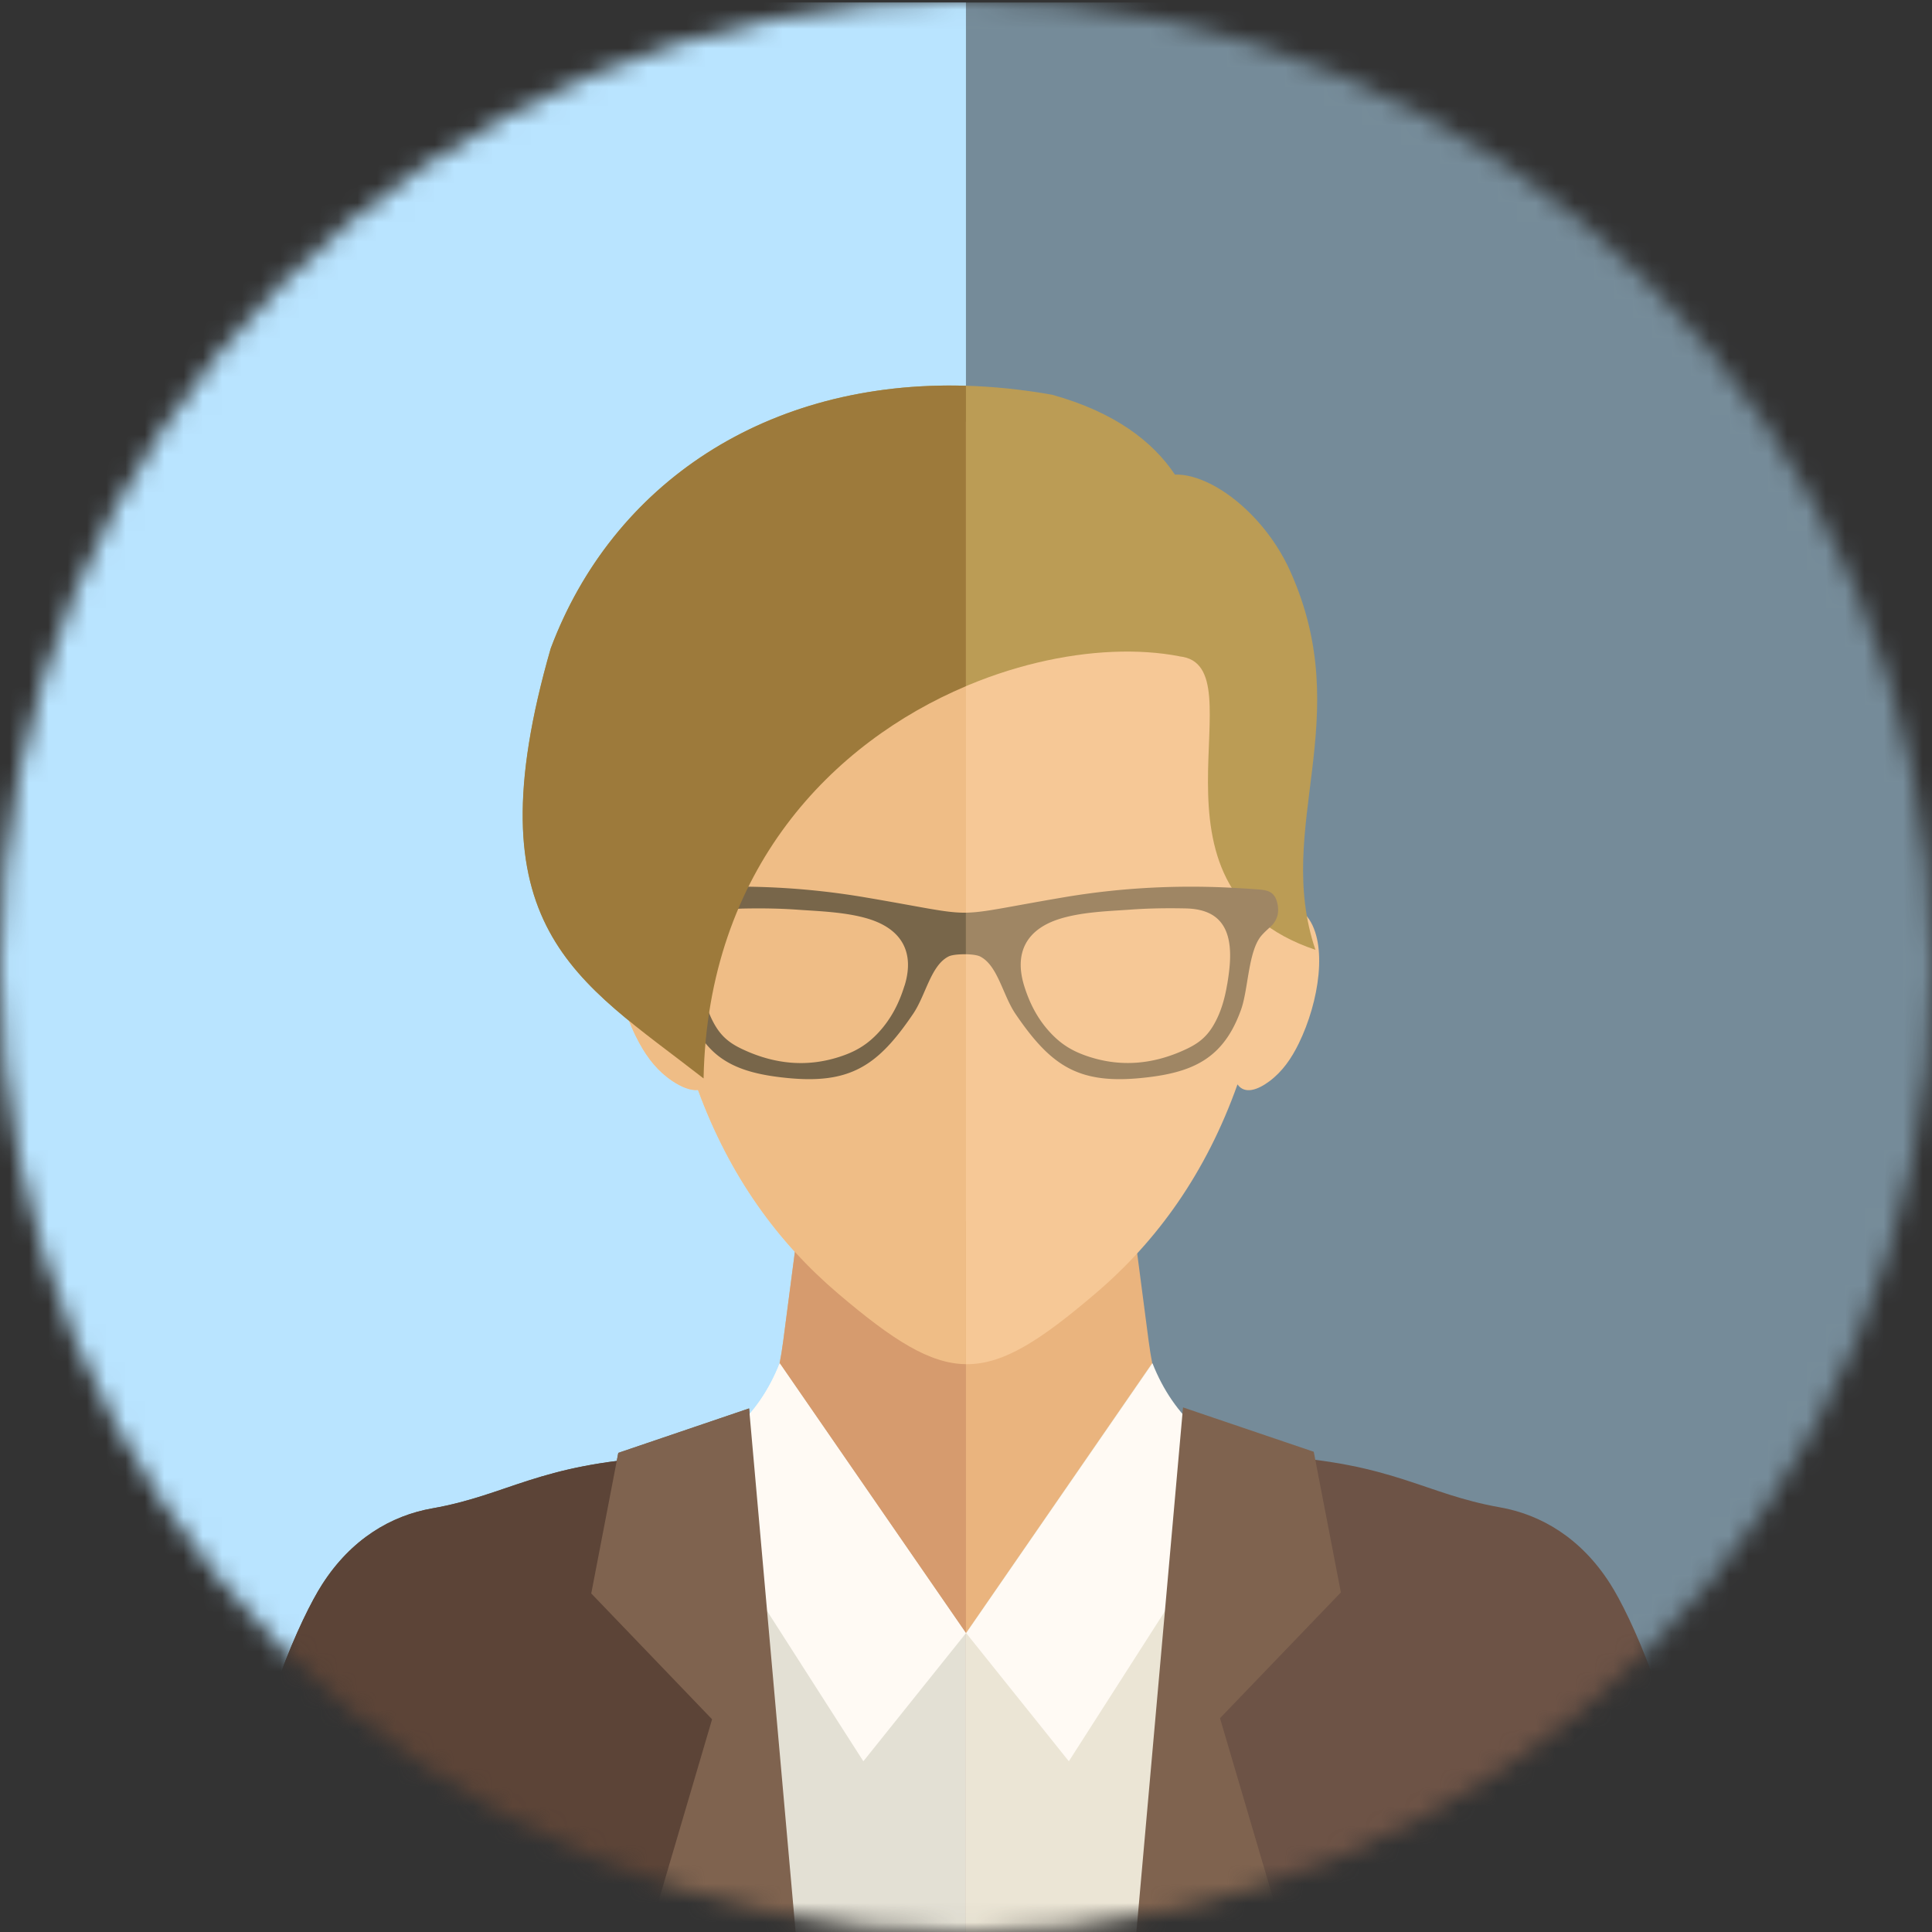 <?xml version="1.0" encoding="UTF-8"?>
<svg xmlns="http://www.w3.org/2000/svg" xmlns:xlink="http://www.w3.org/1999/xlink" width="100" height="100" viewBox="0 0 100 100">
  <rect x="0" y="0" width="100" height="100" fill="#333333" stroke="none"/>
  <defs>
    <circle id="tlumymxuia" cx="50" cy="50" r="50"></circle>
  </defs>
  <g fill="none" fill-rule="evenodd">
    <mask id="1a9vw2srsb" fill="#fff">
      <use xlink:href="#tlumymxuia"></use>
    </mask>
    <g mask="url(#1a9vw2srsb)">
      <path fill="#B9E4FF" opacity=".5" d="M-.007.13H100v100.007H-.007V.13z"></path>
      <path fill="#B9E4FF" d="M-.007.13h50.004v100.007H-.007V.13z"></path>
      <path d="m41.393 62.903 5.01.32c4.097 0 8.067-.056 12.2-.32l.85 6.504c.447 3.373 1.447 5.676 4.987 6.14 8.93 1.176 14.473 2.66 18.403 8.45 2.93 4.316 5.4 10.823 4.854 16.136H12.3c-.547-5.313 1.923-11.82 4.853-16.136 3.93-5.787 9.47-7.274 18.404-8.45 3.536-.467 4.54-2.767 4.983-6.14l.85-6.504h.003z" fill="#EAB47E"></path>
      <path d="M59.637 70.563c.536 2.74 1.683 4.577 4.803 4.987 8.93 1.177 14.473 2.66 18.403 8.45 2.93 4.317 5.4 10.823 4.854 16.137H12.3c-.547-5.314 1.923-11.82 4.853-16.137 3.93-5.787 9.47-7.273 18.404-8.45 3.116-.41 4.266-2.247 4.8-4.987l9.64 13.97 9.636-13.97h.004z" fill="#EBE5D5"></path>
      <path d="M40.357 70.563c-1.11 2.82-3.21 4.55-5.6 5.094l9.93 15.506 5.31-6.63-9.64-13.97zM59.653 70.563c1.107 2.82 3.207 4.55 5.597 5.094l-9.927 15.506-5.31-6.63 9.644-13.97h-.004z" fill="#FFFAF4"></path>
      <path d="M12.457 94.993c.803-6.27 3.163-11.34 4.213-12.976 1.503-2.35 3.563-3.567 5.707-3.944 3.926-.693 5.47-2.28 11.74-2.653 3.393 1.317 4.326 12.227 5.586 24.72h-27.38c-.166-1.71-.086-3.443.134-5.143v-.004z" fill="#6D5346"></path>
      <path fill="#7F634F" d="m38.773 72.9-6.77 2.3-1.4 7.277 6.254 6.513-2.744 9.317.427 1.83h6.653L38.773 72.9z"></path>
      <path d="M87.547 94.937c-.804-6.27-3.164-11.34-4.214-12.977-1.503-2.35-3.563-3.567-5.706-3.943-3.927-.694-5.47-2.28-11.744-2.654-3.396 1.317-4.326 12.257-5.59 24.774h27.38c.174-1.73.094-3.48-.13-5.197l.004-.003z" fill="#6D5346"></path>
      <path fill="#7F634F" d="M61.233 72.847 68 75.143l1.403 7.28-6.256 6.51 2.746 9.32-.44 1.884h-6.646l2.426-27.29z"></path>
      <path d="M36.13 56.42c1.647 4.487 4.15 7.9 7.263 10.547 5.75 4.88 7.61 4.85 13.34-.044 3.157-2.696 5.68-6.19 7.32-10.796.374.533 1.054.283 1.65-.16.677-.507 1.14-1.177 1.524-1.964 1.046-2.143 1.52-5.146.446-6.54-.363-.466-.853-.673-1.38-.693.434-1.74.14-3.333.514-5.37 4.83-26.323-38.854-25.847-33.35-.093.433 2.036-.157 3.756.303 5.5-.443.08-.847.286-1.163.65-1.21 1.393-.677 4.4.5 6.54.433.786.953 1.456 1.716 1.963.44.293.92.5 1.317.457v.003z" fill="#F6C896"></path>
      <path d="M59.623 25.003c1.694-1.473 5.534.94 7.16 4.564 3.447 7.673-.86 13.203 1.304 19.596-9.727-3.27-2.76-14.75-7.04-15.19-.137-1.68-4.85-9.41-2.654-8.56l1.227-.41h.003z" fill="#BB9C55"></path>
      <path d="M25.457 100.137c-.17-4.05-.227-3.994-.67 0h.67zM74.593 100.137c.164-4.05.224-3.994.654 0h-.654z" fill="#5A4238"></path>
      <path d="M66.133 46.843c-.136-.786-.613-.776-1.216-.82-.284-.023-.57-.04-.854-.056-3.01-.177-6-.03-8.976.473-6.297 1.067-4.054 1.067-10.35 0a39.299 39.299 0 0 0-8.977-.473c-.283.016-.57.033-.853.056-.604.047-1.08.034-1.217.82-.077.46.06.714.17.894.127.2.353.336.65.666.71.787.69 2.787 1.073 3.854.28.783.624 1.396 1.047 1.876.923 1.054 2.22 1.467 4.023 1.654 1.67.176 2.86.026 3.867-.507 1.003-.53 1.82-1.443 2.743-2.803.66-.974.914-2.504 1.834-2.97.3-.154 1.33-.154 1.633 0 .917.466 1.17 1.996 1.83 2.97.923 1.356 1.74 2.27 2.743 2.803 1.007.533 2.197.683 3.867.507 1.8-.187 3.097-.6 4.02-1.654.423-.48.767-1.093 1.047-1.876.383-1.067.366-3.067 1.076-3.854.297-.33.524-.466.65-.666.11-.177.247-.434.17-.894zm-19.316 4.174c-.274.893-.69 1.733-1.39 2.473-.59.62-1.19.96-1.994 1.217-1.666.536-3.36.393-5.076-.434-.687-.333-1.104-.716-1.467-1.423-.28-.547-.467-1.187-.583-1.893-.214-1.27-.42-3.12 1.026-3.724.31-.13.684-.196 1.114-.206.98-.02 1.946-.007 2.89.063 1.023.073 2.446.113 3.616.47 1.754.54 2.39 1.767 1.867 3.46l-.003-.003zm16.7-.064c-.117.71-.304 1.35-.587 1.894-.363.706-.777 1.09-1.463 1.423-1.717.827-3.41.97-5.08.433-.804-.26-1.4-.596-1.987-1.216-.7-.737-1.117-1.58-1.393-2.474-.517-1.693.113-2.92 1.866-3.46 1.17-.36 2.597-.396 3.617-.47.943-.07 1.913-.083 2.89-.063.43.01.803.077 1.113.207 1.447.603 1.24 2.453 1.027 3.723l-.003.003z" fill="#9F8664"></path>
      <path d="M62.247 29.917c.083-3.44-1.317-7.68-7.784-9.484-12.446-2.21-22.31 3.407-25.956 13.13-4.17 14.504 1.33 17.12 7.913 22.257.333-17.067 16.21-23.48 24.633-21.85 0-.55 1.197-4.057 1.197-4.057l-.003.004z" fill="#BB9C55"></path>
      <path d="m41.393 62.903 5.01.32c1.207 0 2.404-.006 3.594-.02v36.93H12.3c-.547-5.313 1.923-11.82 4.853-16.136 3.93-5.787 9.47-7.274 18.404-8.45 3.536-.467 4.54-2.767 4.983-6.14l.85-6.504h.003z" fill="#D69B6E"></path>
      <path d="M49.997 100.137H12.3c-.547-5.314 1.923-11.82 4.853-16.137 3.93-5.787 9.47-7.273 18.404-8.45 3.116-.41 4.266-2.247 4.8-4.987l9.64 13.97v15.604z" fill="#E3E0D4"></path>
      <path d="M40.357 70.563c-1.11 2.82-3.21 4.55-5.6 5.094l9.93 15.506 5.31-6.63-9.64-13.97z" fill="#FFFAF4"></path>
      <path d="M12.457 94.993c.803-6.27 3.163-11.34 4.213-12.976 1.503-2.35 3.563-3.567 5.707-3.944 3.926-.693 5.47-2.28 11.74-2.653 3.393 1.317 4.326 12.227 5.586 24.72h-27.38c-.166-1.71-.086-3.443.134-5.143v-.004z" fill="#5C4437"></path>
      <path fill="#7F634F" d="m38.773 72.9-6.77 2.3-1.4 7.277 6.254 6.513-2.744 9.317.427 1.83h6.653L38.773 72.9z"></path>
      <path d="M36.13 56.42c1.647 4.487 4.15 7.9 7.263 10.547 2.837 2.41 4.73 3.62 6.604 3.643V21.827c-9.67-.007-19.307 6.55-16.54 19.48.433 2.036-.157 3.756.303 5.5-.443.08-.847.286-1.163.65-1.21 1.393-.677 4.4.5 6.54.433.786.953 1.456 1.716 1.963.44.293.92.5 1.317.457v.003z" fill="#EFBD86"></path>
      <path d="M25.457 100.137c-.17-4.05-.227-3.994-.67 0h.67z" fill="#5A4238"></path>
      <path d="M49.997 47.24c-1.044.013-2.024-.253-5.26-.8a39.299 39.299 0 0 0-8.977-.473c-.283.016-.57.033-.853.056-.604.047-1.08.034-1.217.82-.077.46.06.714.17.894.127.2.353.336.65.666.71.787.69 2.787 1.073 3.854.28.783.624 1.396 1.047 1.876.923 1.054 2.22 1.467 4.023 1.654 1.67.176 2.86.026 3.867-.507 1.003-.53 1.82-1.443 2.743-2.803.66-.974.914-2.504 1.834-2.97.163-.084.54-.12.9-.114V47.24zm-3.18 3.777c-.274.893-.69 1.733-1.39 2.473-.59.62-1.19.96-1.994 1.217-1.666.536-3.36.393-5.076-.434-.687-.333-1.104-.716-1.467-1.423-.28-.547-.467-1.187-.583-1.893-.214-1.27-.42-3.12 1.026-3.724.31-.13.684-.196 1.114-.206.98-.02 1.946-.007 2.89.063 1.023.073 2.446.113 3.616.47 1.754.54 2.39 1.767 1.867 3.46l-.003-.003z" fill="#78664A"></path>
      <path d="M49.997 19.967c-10.31-.3-18.294 5.066-21.494 13.596-4.17 14.504 1.33 17.12 7.914 22.257.213-10.853 6.71-17.397 13.58-20.303v-15.55z" fill="#9D7A3B"></path>
    </g>
  </g>
</svg>
